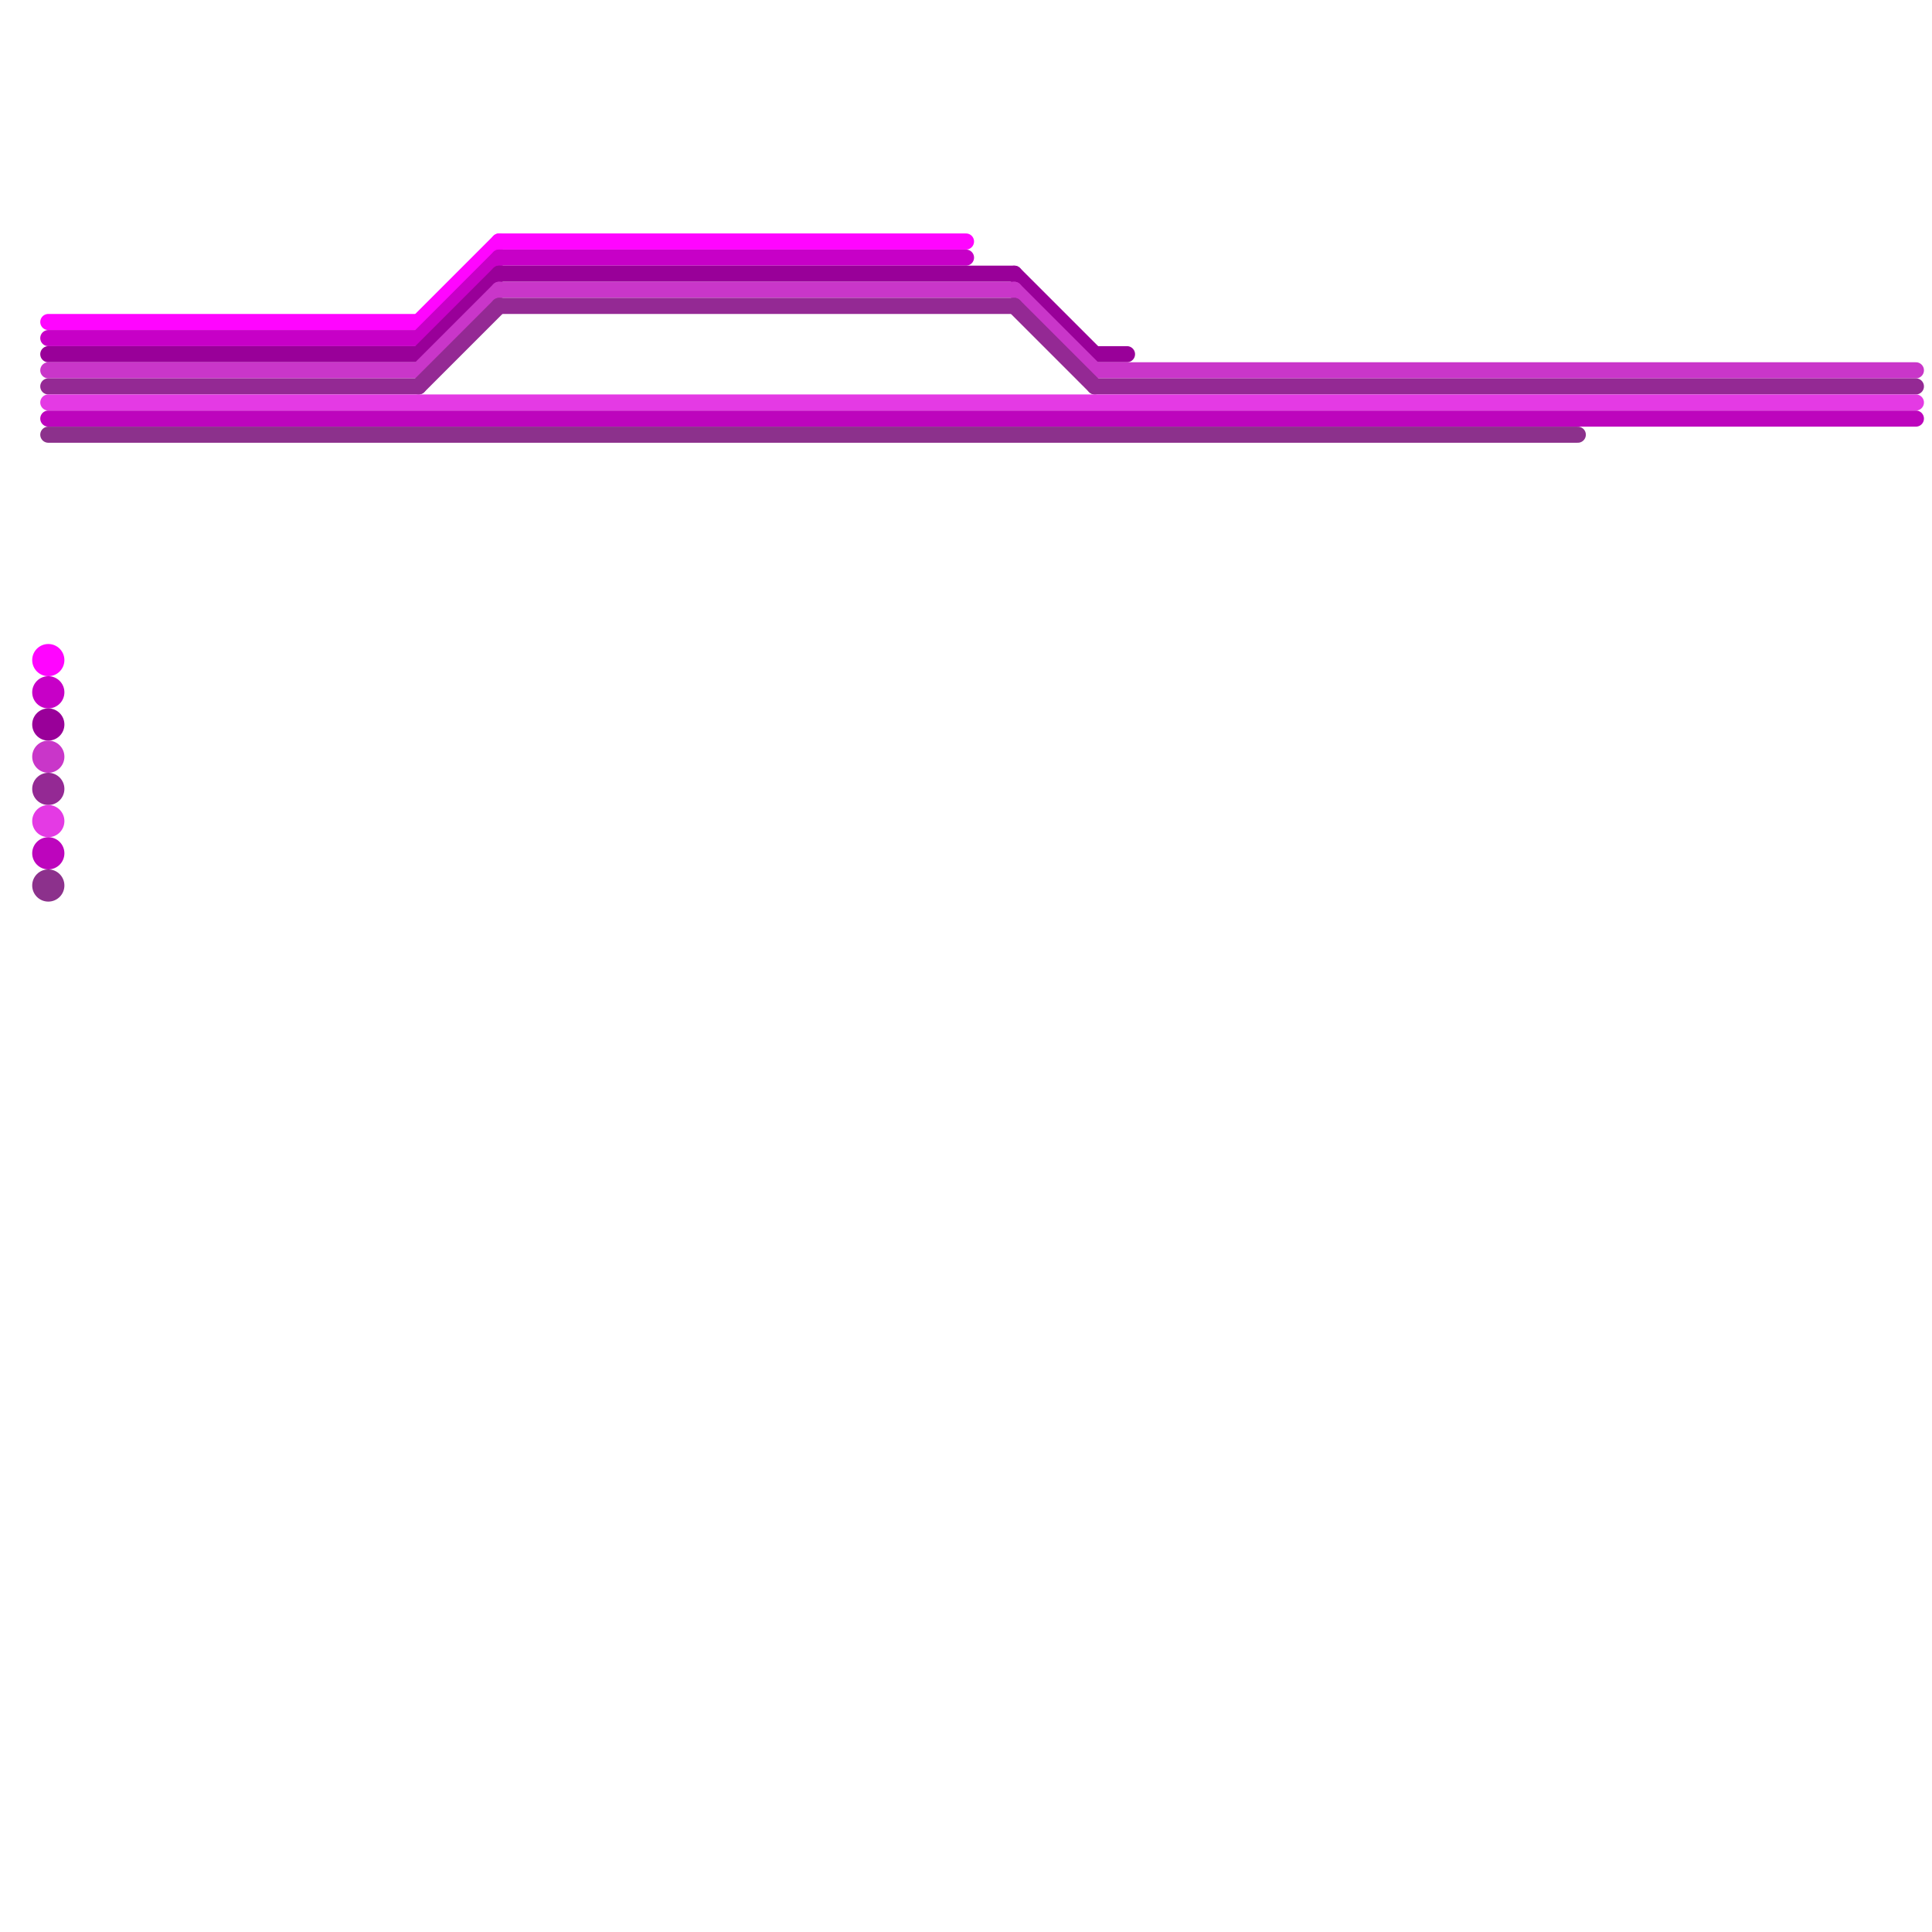 
<svg version="1.1" xmlns="http://www.w3.org/2000/svg" viewBox="0 0 120 120">
<style>text { font: 1px Helvetica; font-weight: 600; white-space: pre; dominant-baseline: central; } line { stroke-width: 1; fill: none; stroke-linecap: round; stroke-linejoin: round; } .c0 { stroke: #ff05ff } .c1 { stroke: #c700c7 } .c2 { stroke: #990099 } .c3 { stroke: #c936c9 } .c4 { stroke: #942994 } .c5 { stroke: #e43ae4 } .c6 { stroke: #bd05bd } .c7 { stroke: #8c318c }</style><defs><g id="wm-xf"><circle r="1.2" fill="#000"/><circle r="0.9" fill="#fff"/><circle r="0.6" fill="#000"/><circle r="0.3" fill="#fff"/></g><g id="wm"><circle r="0.6" fill="#000"/><circle r="0.3" fill="#fff"/></g></defs><line class="c0" x1="26" y1="20" x2="31" y2="15"/><line class="c0" x1="3" y1="20" x2="26" y2="20"/><line class="c0" x1="31" y1="15" x2="60" y2="15"/><circle cx="3" cy="41" r="1" fill="#ff05ff" /><line class="c1" x1="26" y1="21" x2="31" y2="16"/><line class="c1" x1="3" y1="21" x2="26" y2="21"/><line class="c1" x1="31" y1="16" x2="60" y2="16"/><circle cx="3" cy="43" r="1" fill="#c700c7" /><line class="c2" x1="63" y1="17" x2="68" y2="22"/><line class="c2" x1="68" y1="22" x2="70" y2="22"/><line class="c2" x1="3" y1="22" x2="26" y2="22"/><line class="c2" x1="26" y1="22" x2="31" y2="17"/><line class="c2" x1="31" y1="17" x2="63" y2="17"/><circle cx="3" cy="45" r="1" fill="#990099" /><line class="c3" x1="68" y1="23" x2="119" y2="23"/><line class="c3" x1="31" y1="18" x2="63" y2="18"/><line class="c3" x1="63" y1="18" x2="68" y2="23"/><line class="c3" x1="3" y1="23" x2="26" y2="23"/><line class="c3" x1="26" y1="23" x2="31" y2="18"/><circle cx="3" cy="47" r="1" fill="#c936c9" /><line class="c4" x1="63" y1="19" x2="68" y2="24"/><line class="c4" x1="68" y1="24" x2="119" y2="24"/><line class="c4" x1="3" y1="24" x2="26" y2="24"/><line class="c4" x1="26" y1="24" x2="31" y2="19"/><line class="c4" x1="31" y1="19" x2="63" y2="19"/><circle cx="3" cy="49" r="1" fill="#942994" /><line class="c5" x1="3" y1="25" x2="119" y2="25"/><circle cx="3" cy="51" r="1" fill="#e43ae4" /><line class="c6" x1="3" y1="26" x2="119" y2="26"/><circle cx="3" cy="53" r="1" fill="#bd05bd" /><line class="c7" x1="3" y1="27" x2="98" y2="27"/><circle cx="3" cy="55" r="1" fill="#8c318c" />
</svg>
